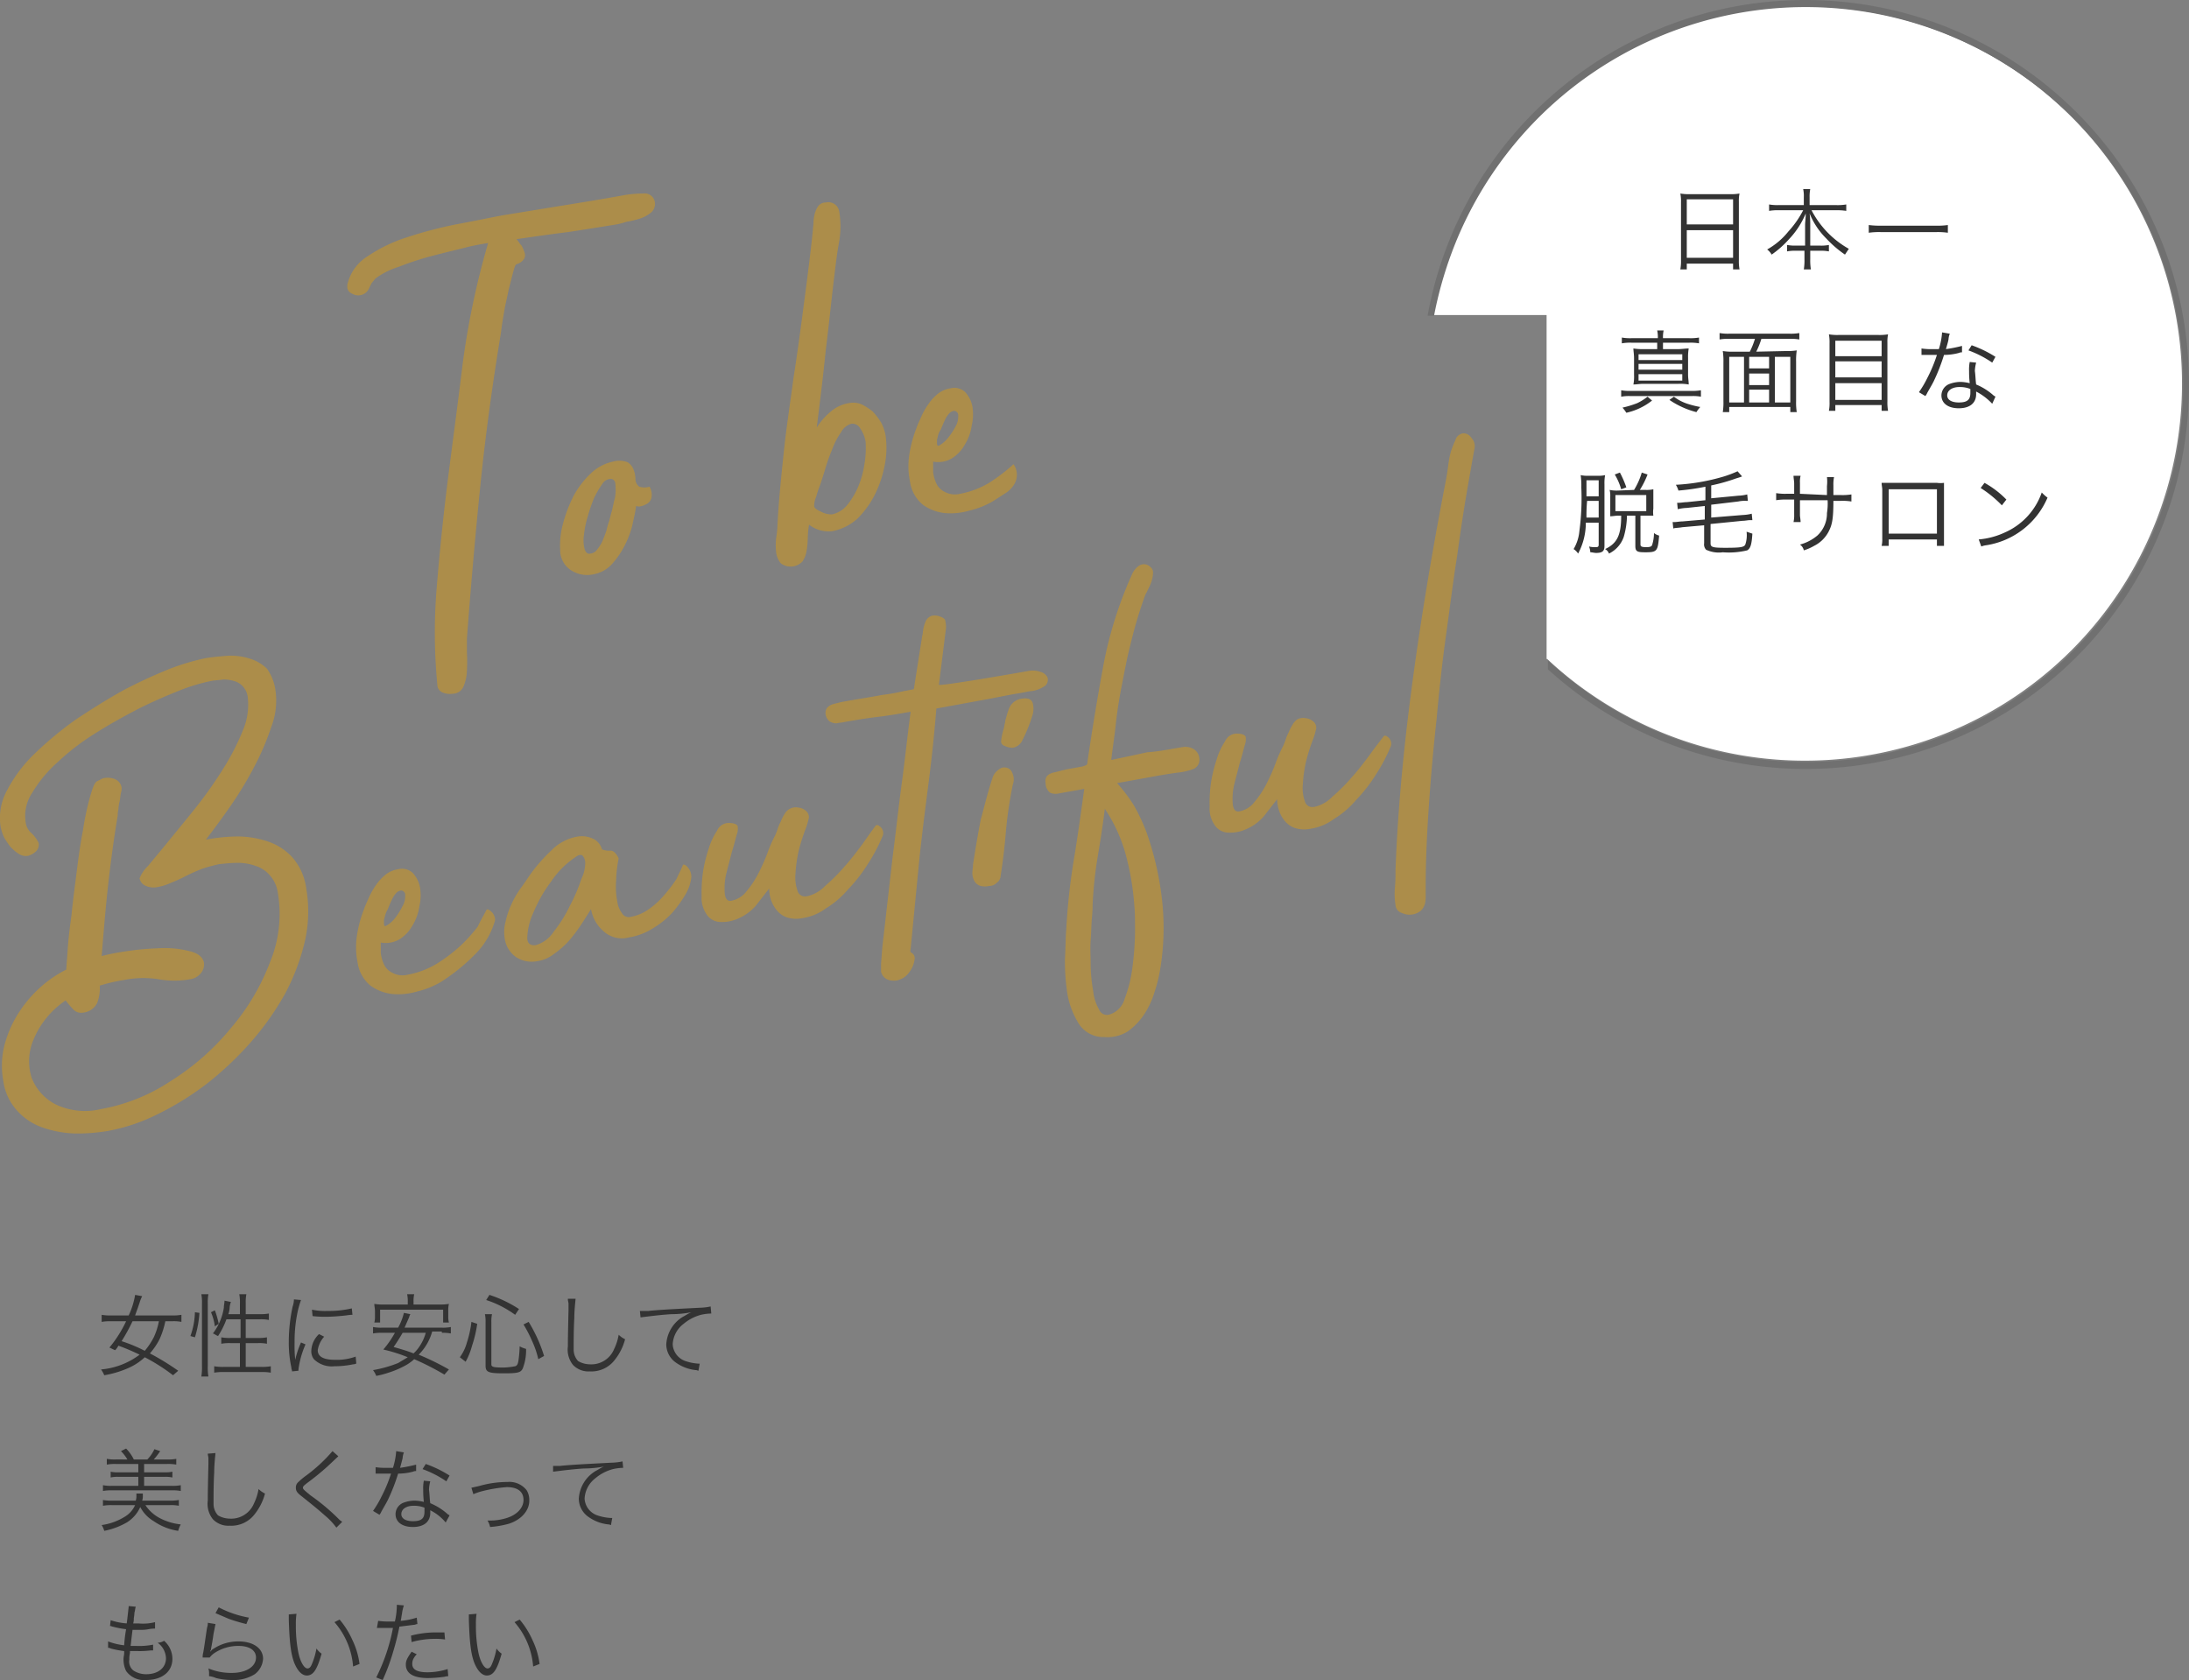 <svg xmlns="http://www.w3.org/2000/svg" width="340.411" height="261.315" viewBox="0 0 340.411 261.315">
  <rect x="0" y="0" width="340.411" height="261.315" fill="#808080" stroke="none"/>
  <g id="グループ_2" data-name="グループ 2" transform="translate(-90 -60.5)">
    <g id="グループ_1" data-name="グループ 1">
      <path id="パス_1" data-name="パス 1" d="M240.611,108a56.569,56.569,0,0,0,6.7,5.4,58.655,58.655,0,1,0,.6-96.9,59.6,59.6,0,0,0-21.3,25.8,61.015,61.015,0,0,0-3.7,12.2h17.6V108Z" transform="translate(90 55)" fill="#fff"/>
      <path id="パス_2" data-name="パス 2" d="M340.411,65.2a59.672,59.672,0,0,0-118.4-10.6h1a61.015,61.015,0,0,1,3.7-12.2,58.765,58.765,0,0,1,54.1-35.8,58.711,58.711,0,1,1-40.1,101.6v1.4a59.606,59.606,0,0,0,99.7-44.4" transform="translate(90 55)" fill="#707070"/>
      <path id="パス_3" data-name="パス 3" d="M261.411,45.9a7.568,7.568,0,0,1-.1,1.5h1v-.9h7.2v.9h1a7.57,7.57,0,0,1-.1-1.5v-9a5.7,5.7,0,0,1,.1-1.3,7.084,7.084,0,0,1-1.4.1h-6.3a7.569,7.569,0,0,1-1.5-.1,6.6,6.6,0,0,1,.1,1.4Zm.9-9.4h7.2v3.9h-7.2Zm0,4.8h7.2v4.3h-7.2Zm18.1-3.1a15.03,15.03,0,0,1-2.3,3.3,11.179,11.179,0,0,1-3.3,2.8,2.7,2.7,0,0,1,.7.8,15.459,15.459,0,0,0,2.7-2.4,13.129,13.129,0,0,0,2.6-4c0,.8-.1,1.3-.1,1.8v3.2h-1.4a6.6,6.6,0,0,1-1.4-.1v1a6.6,6.6,0,0,1,1.4-.1h1.3v1.3a8.6,8.6,0,0,1-.1,1.6h1.1a8.6,8.6,0,0,1-.1-1.6V44.5h1.5a6.6,6.6,0,0,1,1.4.1v-1a6.15,6.15,0,0,1-1.4.1h-1.5V40.5a12.829,12.829,0,0,0-.1-1.8,11.6,11.6,0,0,0,2.6,3.9,17.378,17.378,0,0,0,2.9,2.5l.6-.9a14.57,14.57,0,0,1-5.8-6h3.8a9.151,9.151,0,0,1,1.6.1v-1a8.083,8.083,0,0,1-1.6.1h-4.1V36.2a6.152,6.152,0,0,1,.1-1.3h-1.1a5.284,5.284,0,0,1,.1,1.3v1.2h-3.9a7.569,7.569,0,0,1-1.5-.1v1a7.569,7.569,0,0,1,1.5-.1Zm22.5,2.3a10.869,10.869,0,0,1-1.8.1h-8.6a12.751,12.751,0,0,1-1.9-.1v1.2a11.483,11.483,0,0,1,1.9-.1h8.6a10.869,10.869,0,0,1,1.8.1Zm-49.2,17.6a7.569,7.569,0,0,1-1.5-.1v.9a7.569,7.569,0,0,1,1.5-.1h4v1h-2.1a8.6,8.6,0,0,1-1.6-.1c0,.4.1.9.1,1.5v2.6a6.622,6.622,0,0,1-.1,1.5c.5,0,.9-.1,1.6-.1h5.4a7.588,7.588,0,0,1,1.6.1c0-.5-.1-1-.1-1.5V61.2a7.568,7.568,0,0,1,.1-1.5c-.5,0-1.1.1-1.6.1h-2.4v-1h4.1a7.569,7.569,0,0,1,1.5.1V58a7.569,7.569,0,0,1-1.5.1h-4.1a4.868,4.868,0,0,1,.1-1.2h-1a4.868,4.868,0,0,1,.1,1.2Zm1.1,2.5h6.8v.9h-6.8Zm0,1.5h6.8V63h-6.8Zm0,1.6h6.8v1h-6.8Zm9.7,2.5a7.568,7.568,0,0,1-1.5.1h-9.5a6.6,6.6,0,0,1-1.4-.1v1a6.6,6.6,0,0,1,1.4-.1h9.6a6.6,6.6,0,0,1,1.4.1Zm-8.3,1a8.636,8.636,0,0,1-1.6,1,15.457,15.457,0,0,1-2.3.7,5.547,5.547,0,0,1,.6.8,9.872,9.872,0,0,0,4-1.9Zm3.4.5a13.267,13.267,0,0,0,4.2,1.9,5.545,5.545,0,0,1,.6-.8,14.62,14.62,0,0,1-2-.5,6.985,6.985,0,0,1-2.1-1.1Zm13.5-7.5a11.918,11.918,0,0,0,.8-2h4.4a7.569,7.569,0,0,1,1.5.1v-1a7.569,7.569,0,0,1-1.5.1h-9.4a7.569,7.569,0,0,1-1.5-.1v1a7.569,7.569,0,0,1,1.5-.1h4a11.918,11.918,0,0,1-.8,2h-2.6a8.6,8.6,0,0,1-1.6-.1,10.871,10.871,0,0,1,.1,1.8v6a9.7,9.7,0,0,1-.1,1.7h1v-.8h9.5v.8h1a9.7,9.7,0,0,1-.1-1.7V61.8a10.868,10.868,0,0,1,.1-1.8,9.7,9.7,0,0,1-1.7.1Zm-1.1,3.4h3.1v1.8h-3.1Zm3.1-.8h-3.1V61h3.1Zm-3.1,3.3h3.1v2h-3.1Zm-.8,2h-2.3V61h2.3Zm4.8-7.1h2.4v7.1h-2.4Zm9.9-3.4a7.569,7.569,0,0,1-1.5-.1,6.6,6.6,0,0,1,.1,1.4V68a6.151,6.151,0,0,1-.1,1.4h1v-.9h7.2v.9h1a7.568,7.568,0,0,1-.1-1.5V58.8a5.7,5.7,0,0,1,.1-1.3,7.569,7.569,0,0,1-1.5.1Zm-.5.9h7.2v2.4h-7.2Zm0,3.2h7.2v2.5h-7.2Zm0,3.4h7.2v2.6h-7.2Zm16.6-7.9a10.889,10.889,0,0,1-.5,2.6h-1a9.7,9.7,0,0,1-1.7-.1v1h2.4a22.768,22.768,0,0,1-1.5,3.6,15.915,15.915,0,0,1-1.3,2.2l1,.6a2.187,2.187,0,0,0,.3-.5c.5-.9.7-1.2,1-1.8a29.037,29.037,0,0,0,1.6-4.1,9.079,9.079,0,0,0,2.3-.3,1.087,1.087,0,0,1,.5-.1v-1a22.112,22.112,0,0,1-2.5.5c.2-.7.3-1,.4-1.5a2.92,2.92,0,0,1,.2-.9Zm8.3,3.8a18.058,18.058,0,0,0-3.7-1.8l-.5.8a16.164,16.164,0,0,1,3.7,1.9Zm0,6.2c-.1-.1-.2-.1-.3-.2a9.482,9.482,0,0,0-2.7-1.7c-.1-.7-.1-1.4-.2-2.1a5.852,5.852,0,0,1,.2-1.3l-1-.1a6.149,6.149,0,0,0-.1,1.4,15.764,15.764,0,0,0,.1,1.9,6.753,6.753,0,0,0-1.4-.2,5.079,5.079,0,0,0-1.7.3,1.922,1.922,0,0,0-1.3,1.8c0,1.2,1,2,2.7,2s2.7-.8,2.7-2.2v-.4a9.2,9.2,0,0,1,2.5,1.9Zm-3.9-1.2v.6c0,1.1-.5,1.5-1.8,1.5-1.1,0-1.8-.4-1.8-1.1,0-.8.8-1.3,1.9-1.3a4.31,4.31,0,0,1,1.7.3m-57.8,20.8v3.4c0,.3-.1.4-.4.4a3.75,3.75,0,0,1-1.1-.1,2.92,2.92,0,0,1,.2.9c.3,0,.6.1.9.1,1,0,1.3-.3,1.3-1.1V80.8a6.6,6.6,0,0,1,.1-1.4,4.869,4.869,0,0,1-1.2.1h-1.4a4.869,4.869,0,0,1-1.2-.1,12.1,12.1,0,0,1,.1,1.9,38.72,38.72,0,0,1-.3,6.8,6.6,6.6,0,0,1-.9,2.8,2.336,2.336,0,0,1,.7.7,10.05,10.05,0,0,0,1.2-4.8Zm0-4.1h-1.9V80.2h1.9Zm0,.7V86h-1.9a24.4,24.4,0,0,1,.1-2.6Zm3-1.6a5.7,5.7,0,0,1-1.3-.1,3.4,3.4,0,0,1,.1,1v3.1c.4,0,.8-.1,1.3-.1h.4c0,3-.6,4.3-2.5,5.2a1.344,1.344,0,0,1,.6.7,4.53,4.53,0,0,0,2.3-2.6,12.573,12.573,0,0,0,.5-3.3h1.3v4.7c0,.9.3,1,1.6,1,1.8,0,1.9-.2,2.1-2.6a2.01,2.01,0,0,1-.8-.4,6.28,6.28,0,0,1-.3,1.9c-.1.2-.3.3-.9.3-.7,0-.9-.1-.9-.4V85.7h2a4.033,4.033,0,0,1,0-1.1v-3a4.869,4.869,0,0,1-1.2.1h-.9a13.442,13.442,0,0,0,1.2-2.4l-.9-.3a11.065,11.065,0,0,1-1.2,2.7Zm-.4.7h4.8V85h-4.8Zm1.7-1.2a15.955,15.955,0,0,0-1-2.3l-.8.3a9.431,9.431,0,0,1,1,2.3Zm12.3,2-2.9.3c-.4,0-.9.1-1.2.1h-.3l.1,1a6.753,6.753,0,0,1,1.4-.2l2.8-.3v2.1l-3.5.3c-.4,0-.9.1-1.2.1h-.3l.1,1c.2-.1.9-.1,1.4-.2l3.4-.3V90a1.209,1.209,0,0,0,.3,1,4.624,4.624,0,0,0,2.6.4,12.22,12.22,0,0,0,3.8-.3c.5-.3.7-.9.8-2.6l-.9-.3a4.567,4.567,0,0,1-.2,2c-.2.4-.7.5-3.1.5-2,0-2.3-.1-2.3-.7V87l5-.5c.4,0,.8-.1,1.1-.1h.4l-.1-1a6.753,6.753,0,0,1-1.4.2l-4.9.4V84l4.2-.5a4.869,4.869,0,0,1,1.2-.1h.3l-.1-1a6.753,6.753,0,0,1-1.4.2l-4.2.4V81a28.467,28.467,0,0,0,3.9-1.1,9.44,9.44,0,0,0,.9-.3l-.7-.8a18.029,18.029,0,0,1-2.1.8,31.865,31.865,0,0,1-7.5,1.3,3.551,3.551,0,0,1,.4.9,35.132,35.132,0,0,0,4.2-.6Zm14.7-1V80.6a3.75,3.75,0,0,1,.1-1.1h-1.1c0,.4.1.8.1,1.2v1.6h-1.2a8.6,8.6,0,0,1-1.6-.1v1.1a8.6,8.6,0,0,1,1.6-.1h1.2v2.3a4.87,4.87,0,0,1-.1,1.2h1.1c0-.4-.1-.8-.1-1.1V83.3h4.3a9.272,9.272,0,0,1-.1,2,4.691,4.691,0,0,1-1.5,3.5,6.979,6.979,0,0,1-2.7,1.4,1.456,1.456,0,0,1,.6.9,7.741,7.741,0,0,0,1.6-.7,5.12,5.12,0,0,0,2.3-2.3c.5-1,.7-1.9.7-4.7h1.2a8.6,8.6,0,0,1,1.6.1V82.4a8.6,8.6,0,0,1-1.6.1h-1.2V81a5.7,5.7,0,0,1,.1-1.3h-1.1a6.552,6.552,0,0,1,0,1.4v1.4Zm21.3,7.1v1h1.1V80.6a4.052,4.052,0,0,1-1.1,0h-8.6c0,.4.1.7.1,1.1v7.6a4.1,4.1,0,0,1-.1,1.1h1.1v-1Zm0-.9h-7.5V81.6h7.5Zm6.8-7.1a17.635,17.635,0,0,1,3.3,2.7l.7-.9a14.6,14.6,0,0,0-3.4-2.6Zm.1,9.1a3.092,3.092,0,0,1,.8-.2,12.437,12.437,0,0,0,9.5-7.4,6.47,6.47,0,0,1-.9-.8,10.566,10.566,0,0,1-5.7,6.2,11.9,11.9,0,0,1-4.1,1.1Z" transform="translate(90 55)" fill="#333"/>
      <path id="パス_4" data-name="パス 4" d="M27.711,218.7a39.919,39.919,0,0,0-4.4-2.7,10.707,10.707,0,0,0,1.5-2.2,13.087,13.087,0,0,0,.9-2.8h1.1a6.149,6.149,0,0,1,1.4.1V210a7.568,7.568,0,0,1-1.5.1h-5.7c.2-.6.3-.8.7-2a5.453,5.453,0,0,1,.4-1l-1.1-.2a11.909,11.909,0,0,1-1,3.2h-2.7a7.568,7.568,0,0,1-1.5-.1v1.1a7.568,7.568,0,0,1,1.5-.1h2.3a19.051,19.051,0,0,1-2.6,4.1c.3.1.6.3.9.4a3.039,3.039,0,0,0,.5-.7,32.688,32.688,0,0,1,3.3,1.4,11.637,11.637,0,0,1-6,2.3,4.054,4.054,0,0,1,.5.9,15.773,15.773,0,0,0,3.7-1.1,8.99,8.99,0,0,0,2.6-1.7,29.607,29.607,0,0,1,4.4,2.8Zm-3-7.7a10.434,10.434,0,0,1-.8,2.5,10.962,10.962,0,0,1-1.4,2.1,22.768,22.768,0,0,0-3.6-1.5,30.713,30.713,0,0,0,1.7-3.1Zm12.7-.3v2.9h-1.6a6.6,6.6,0,0,1-1.4-.1v1a7.084,7.084,0,0,1,1.4-.1h1.5v3.7h-2.5a7.568,7.568,0,0,1-1.5-.1v1a7.568,7.568,0,0,1,1.5-.1h5.8a7.568,7.568,0,0,1,1.5.1v-1a7.568,7.568,0,0,1-1.5.1h-2.4v-3.7h1.9a6.149,6.149,0,0,1,1.4.1v-1a6.6,6.6,0,0,1-1.4.1h-1.9v-2.9h2.2a6.149,6.149,0,0,1,1.4.1v-1a7.085,7.085,0,0,1-1.4.1h-2.2v-1.7a6.6,6.6,0,0,1,.1-1.4h-1.1a6.6,6.6,0,0,1,.1,1.4v1.7h-1.8a3.553,3.553,0,0,0,.2-1,2.92,2.92,0,0,1,.2-.9l-1-.2c0,.4-.1.7-.1,1.1a8.849,8.849,0,0,1-1.7,4c.3.1.5.3.8.4a12.638,12.638,0,0,0,1.3-2.6Zm-7.1,2.8a15.95,15.95,0,0,0,.7-3.8l-.7-.1a11.56,11.56,0,0,1-.7,3.7Zm2.1,6.1a8.083,8.083,0,0,1-.1-1.6v-9.8a6.6,6.6,0,0,1,.1-1.4h-1.1a6.6,6.6,0,0,1,.1,1.4V218a8.6,8.6,0,0,1-.1,1.6Zm1.6-8.2a12.877,12.877,0,0,0-.6-2.1l-.6.3a7.945,7.945,0,0,1,.6,2.2Zm11.7-3.8a3.6,3.6,0,0,1-.2,1.1,25.733,25.733,0,0,0-.6,5.5,18.1,18.1,0,0,0,.4,4c0,.3.1.3.1.6l1-.1v-.2a14.283,14.283,0,0,1,1.1-3.9l-.7-.3a14.262,14.262,0,0,0-.9,2.7,20.974,20.974,0,0,1-.1-2.7,21.834,21.834,0,0,1,.4-4.4,14.132,14.132,0,0,1,.6-2.2Zm2.9,2.6a16.2,16.2,0,0,0,2.2.1c1,0,2-.1,3-.2a5.808,5.808,0,0,1,1-.1l-.1-1a15.814,15.814,0,0,1-3.8.4,9.737,9.737,0,0,1-2.4-.2Zm1,2.8a3.733,3.733,0,0,0-1.2,2.6,2.01,2.01,0,0,0,.4,1.3,3.963,3.963,0,0,0,3.2,1.1,14.279,14.279,0,0,0,2.9-.3c.3,0,.3-.1.5-.1l-.1-1.1a8.592,8.592,0,0,1-3.2.5q-2.7,0-2.7-1.5a4.117,4.117,0,0,1,1-2.1Zm19.1-.2a6.6,6.6,0,0,1,1.4.1v-1a6.6,6.6,0,0,1-1.4.1h-5.8l.7-1.6a2.567,2.567,0,0,1,.2-.5l-1-.2a9.172,9.172,0,0,1-.9,2.3h-2.5a6.6,6.6,0,0,1-1.4-.1v1a6.6,6.6,0,0,1,1.4-.1h2a15.1,15.1,0,0,1-1.8,2.6,24.011,24.011,0,0,1,3.8,1.2l-1.5.9a19.007,19.007,0,0,1-3.9,1.1,4.053,4.053,0,0,1,.5.9,13.323,13.323,0,0,0,1.9-.5,14.452,14.452,0,0,0,2.6-1.1,7.1,7.1,0,0,0,1.4-1,41.56,41.56,0,0,1,4.7,2.4l.7-.8a40.86,40.86,0,0,0-4.7-2.3,8.178,8.178,0,0,0,2.1-3.6h1.5Zm-2.5,0a7.218,7.218,0,0,1-.9,2,5.8,5.8,0,0,1-1,1.2c-1-.4-2.1-.7-3.1-1,.5-.7,1-1.5,1.4-2.2Zm-2.8-4.4h-3.7a7.569,7.569,0,0,1-1.5-.1c0,.4.1.7.1,1.1v.8a3.4,3.4,0,0,1-.1,1h.9v-2h9.8v2h.9a3.4,3.4,0,0,1-.1-1v-.8a4.1,4.1,0,0,1,.1-1.1,7.569,7.569,0,0,1-1.5.1h-4V208a4.868,4.868,0,0,1,.1-1.2h-1.1a4.869,4.869,0,0,1,.1,1.2Zm9,8.9a10.887,10.887,0,0,0,1-2.5,18.729,18.729,0,0,0,.8-3.4l-.9-.3a16.539,16.539,0,0,1-.7,3.2,6.963,6.963,0,0,1-1.1,2.3Zm8.3-8.2a19.466,19.466,0,0,0-4.6-2.2l-.5.8a15.976,15.976,0,0,1,4.5,2.3Zm3.9,7.3a23.2,23.2,0,0,0-2.4-5.3l-.8.4a19.649,19.649,0,0,1,1.3,2.5,14.19,14.19,0,0,1,1,2.9Zm-8.2-5.2a5.7,5.7,0,0,1,.1-1.3h-1.1a5.7,5.7,0,0,1,.1,1.3v6.7c0,1,.4,1.2,2.8,1.2,2.2,0,2.7-.1,3-.8a7.887,7.887,0,0,0,.5-3,4.179,4.179,0,0,1-1-.4,17.853,17.853,0,0,1-.2,2.3c-.1.5-.2.7-.5.8a11.018,11.018,0,0,1-1.8.2c-1.6,0-1.9-.1-1.9-.5Zm11.9-3.6c0,.2.1.5.1.7v.9c-.1,4.4-.1,4.8-.1,5.7a3.814,3.814,0,0,0,.8,2.9,3.312,3.312,0,0,0,2.6,1,4.564,4.564,0,0,0,3.9-1.8,8.762,8.762,0,0,0,1.6-3.2,3.592,3.592,0,0,1-1-.7,8.083,8.083,0,0,1-.7,2.2,3.834,3.834,0,0,1-3.8,2.4,3.743,3.743,0,0,1-1.8-.5,2.609,2.609,0,0,1-.7-1.7v-.8c0-.6,0-2.5.1-4.2,0-1,.1-2,.2-3h-1.2Zm11.3,2.8c1.6-.2,3.2-.4,4.8-.5a16.279,16.279,0,0,0,3.1-.3c-.5.2-.9.5-1.3.7a5.371,5.371,0,0,0-2.6,4.3,3.482,3.482,0,0,0,1.6,2.9,6.423,6.423,0,0,0,3,1.1c.2,0,.3.1.4.1l.2-1.1h-.1a7.789,7.789,0,0,1-2.1-.4,2.924,2.924,0,0,1-2-2.6,4.266,4.266,0,0,1,1.7-3.2,6.979,6.979,0,0,1,2.7-1.4,7.772,7.772,0,0,1,1.6-.2l-.1-1.1a8.806,8.806,0,0,1-1.7.2c-1.8.1-6.3.3-8,.5h-1.3Zm-73.2,29.2a6.15,6.15,0,0,1,1.4.1v-.9a6.6,6.6,0,0,1-1.4.1h-4.3a2.2,2.2,0,0,0,.1-.8v-.3h-1v.3a2.2,2.2,0,0,1-.1.8h-3.7a6.6,6.6,0,0,1-1.4-.1v.9a7.085,7.085,0,0,1,1.4-.1h3.6a3.973,3.973,0,0,1-1.6,1.8,9.174,9.174,0,0,1-3.6,1.3,3.552,3.552,0,0,1,.4.9,11.416,11.416,0,0,0,3.5-1.3,5.419,5.419,0,0,0,2.1-2.4,5.558,5.558,0,0,0,2.1,2.2,8.928,8.928,0,0,0,3.8,1.5,4.179,4.179,0,0,1,.4-1,9.071,9.071,0,0,1-3.3-1,6.09,6.09,0,0,1-2.2-2Zm-8.4-7.1a6.6,6.6,0,0,1-1.4-.1v.9a6.6,6.6,0,0,1,1.4-.1h3.5v1.3h-3.1a4.868,4.868,0,0,1-1.2-.1v.9a4.868,4.868,0,0,1,1.2-.1h3.1v1.4h-4.1a6.6,6.6,0,0,1-1.4-.1v.9a6.6,6.6,0,0,1,1.4-.1h9.3a6.6,6.6,0,0,1,1.4.1v-.9a6.6,6.6,0,0,1-1.4.1h-4.3v-1.4h3.2a4.868,4.868,0,0,1,1.2.1v-.9a4.868,4.868,0,0,1-1.2.1h-3.2v-1.3h3.6a6.6,6.6,0,0,1,1.4.1v-.9a6.6,6.6,0,0,1-1.4.1h-2.1a11.317,11.317,0,0,0,1-1.3l-.9-.3a5.715,5.715,0,0,1-1.1,1.6h-2.1a6.57,6.57,0,0,0-1.2-1.7l-.8.4a6.42,6.42,0,0,1,1,1.3Zm14.3-.9c0,.2.1.5.1.7v.9c-.1,4.4-.1,4.8-.1,5.7a3.814,3.814,0,0,0,.8,2.9,3.312,3.312,0,0,0,2.6,1,4.564,4.564,0,0,0,3.9-1.8,8.762,8.762,0,0,0,1.6-3.2,3.592,3.592,0,0,1-1-.7,8.083,8.083,0,0,1-.7,2.2,3.834,3.834,0,0,1-3.8,2.4,3.743,3.743,0,0,1-1.8-.5,2.609,2.609,0,0,1-.7-1.7v-.8c0-.6,0-2.5.1-4.2,0-1,.1-2,.2-3Zm19.4-.4a24.649,24.649,0,0,1-4.1,3.8,10.593,10.593,0,0,0-1.2,1,1.086,1.086,0,0,0-.4.9c0,.5.2.8,1,1.4,2,1.6,2.6,2.1,3.5,2.9a10.708,10.708,0,0,1,1.8,1.9l.9-.9c-.1-.1-.3-.2-.4-.3a32.344,32.344,0,0,0-4.5-3.8c-1.1-.9-1.2-1-1.2-1.2s.1-.3.6-.7a40.311,40.311,0,0,0,3.2-2.6c1.5-1.4,1.6-1.5,1.7-1.6Zm9.9,0a10.891,10.891,0,0,1-.5,2.6h-1a9.7,9.7,0,0,1-1.7-.1v1h2.4a22.77,22.77,0,0,1-1.5,3.6,15.916,15.916,0,0,1-1.3,2.2l1,.6a2.186,2.186,0,0,0,.3-.5c.5-.9.7-1.2,1-1.8a29.038,29.038,0,0,0,1.6-4.1,9.079,9.079,0,0,0,2.3-.3,1.087,1.087,0,0,1,.5-.1v-1a22.115,22.115,0,0,1-2.5.5c.2-.7.3-1.1.4-1.5a2.92,2.92,0,0,1,.2-.9Zm8.3,3.8a18.059,18.059,0,0,0-3.7-1.8l-.5.8a16.164,16.164,0,0,1,3.7,1.9Zm0,6.2c-.1-.1-.2-.1-.3-.2a9.482,9.482,0,0,0-2.7-1.7c-.1-.7-.1-1.4-.2-2.1a5.852,5.852,0,0,1,.2-1.3l-1-.1a6.149,6.149,0,0,0-.1,1.4,16.671,16.671,0,0,0,.1,1.9,6.752,6.752,0,0,0-1.4-.2,5.079,5.079,0,0,0-1.7.3,1.922,1.922,0,0,0-1.3,1.8c0,1.2,1,2,2.7,2s2.7-.8,2.7-2.2v-.4a7.489,7.489,0,0,1,2.4,1.9Zm-3.9-1.2v.6c0,1.1-.5,1.5-1.8,1.5-1.1,0-1.8-.4-1.8-1.1,0-.8.8-1.3,1.9-1.3a4.31,4.31,0,0,1,1.7.3m7.6-2.1a8.8,8.8,0,0,1,1.5-.5,21.98,21.98,0,0,1,3.7-.6c1.7,0,2.6.7,2.6,2,0,1.2-1,2.3-2.6,2.8a8.628,8.628,0,0,1-2.8.4h-.2a3,3,0,0,1,.4,1,14.682,14.682,0,0,0,2.9-.5c1.9-.6,3.2-2,3.2-3.6a2.934,2.934,0,0,0-.4-1.6,3.4,3.4,0,0,0-3-1.3,15.933,15.933,0,0,0-4.3.6c-.4.1-.9.2-1.3.3Zm12.4-3.5c1.6-.2,3.2-.4,4.8-.5a16.279,16.279,0,0,0,3.1-.3c-.5.2-.9.5-1.3.7a5.371,5.371,0,0,0-2.6,4.3,3.482,3.482,0,0,0,1.6,2.9,6.423,6.423,0,0,0,3,1.1c.2,0,.3.1.4.1l.2-1.1h-.2a7.789,7.789,0,0,1-2.1-.4,2.924,2.924,0,0,1-2-2.6,4.266,4.266,0,0,1,1.7-3.2,6.979,6.979,0,0,1,2.7-1.4,7.772,7.772,0,0,1,1.6-.2l-.1-1a8.807,8.807,0,0,1-1.7.2c-1.8.1-6.3.3-8,.5h-1.1Zm-69.2,27.4a.6.6,0,0,1,.4.1,15.519,15.519,0,0,0,2.1.4v.3c0,.3-.1.6-.1.9a4.058,4.058,0,0,0,.4,1.9,3.418,3.418,0,0,0,3.1,1.4c2.5,0,4.1-1.3,4.1-3.3a3.721,3.721,0,0,0-1.3-2.8,1.93,1.93,0,0,1-1,.3,3.09,3.09,0,0,1,1.3,2.4c0,1.5-1.2,2.5-3.1,2.5a3.606,3.606,0,0,1-2-.6,1.832,1.832,0,0,1-.6-1.7,3.751,3.751,0,0,1,.1-1v-.3h1.2a13.405,13.405,0,0,0,2-.1h.4v-.9a10.978,10.978,0,0,1-2.6.2h-.9c.1-.8.1-.9.3-2.5h1.2a6.151,6.151,0,0,0,1.3-.1,5.13,5.13,0,0,1,1-.1v-1a7.442,7.442,0,0,1-2.6.2h-.8a2.485,2.485,0,0,0,.1-.8,8.144,8.144,0,0,0,.1-.9c.1-.3.1-.6.2-.9l-1.1-.1v.1c-.1.9-.2,1.8-.3,2.6a10.082,10.082,0,0,1-2.5-.5l-.1.9c.2,0,.3.1.4.1a15.524,15.524,0,0,0,2.1.4,21.3,21.3,0,0,0-.3,2.5,10.154,10.154,0,0,1-2.5-.6Zm16.7-5.4,2.1.9a27.584,27.584,0,0,0,2.7.8l.4-1a16.347,16.347,0,0,1-4.7-1.6Zm-1.2,1.5a1.7,1.7,0,0,1-.1.7c-.2,1.2-.4,2.8-.6,3.9a2.814,2.814,0,0,0-.1.8h1.1a3.394,3.394,0,0,1,.6-.6,6.667,6.667,0,0,1,3.9-1.2c1.7,0,2.7.7,2.7,1.8,0,1.4-1.5,2.4-3.8,2.4a9.223,9.223,0,0,1-3.6-.7,2.768,2.768,0,0,1,.1.9v.3a3.913,3.913,0,0,1,1.1.3,10.074,10.074,0,0,0,2.5.3,6.118,6.118,0,0,0,3.5-.9,3.232,3.232,0,0,0,1.3-2.4c0-1.6-1.5-2.7-3.8-2.7a6.979,6.979,0,0,0-4,1.2c-.2.1-.3.3-.4.4a.367.367,0,0,1,.1-.3c0-.3.1-.4.4-2.5l.3-1.5Zm12.6-1.3v.8c.1,3.4.3,5.2.8,6.6.5,1.3,1.2,2.1,2,2.1,1,0,1.6-.9,2.3-3.4a3.043,3.043,0,0,1-.8-.8,10.883,10.883,0,0,1-.7,2.4c-.2.5-.4.7-.7.7-.5,0-1.1-1-1.4-2.4a21.192,21.192,0,0,1-.4-4.4,9.7,9.7,0,0,1,.1-1.7Zm7.1,1.2a11.863,11.863,0,0,1,2.9,6.9l1-.4a12.135,12.135,0,0,0-1.1-3.7,13.238,13.238,0,0,0-2-3.2Zm6.6.9h2.5a29.142,29.142,0,0,1-2.6,7.7l1,.4a31.6,31.6,0,0,0,1.6-4.3,38.891,38.891,0,0,0,1-4l2.4-.3c.3-.1.3-.1.4-.1l-.1-1a11.084,11.084,0,0,1-2.5.5c.1-.4.1-.6.2-1.1a6.107,6.107,0,0,1,.3-1.3l-1.1-.1a11.529,11.529,0,0,1-.3,2.6h-.8a10.868,10.868,0,0,1-1.8-.1Zm10.5.7h-1.5a15.013,15.013,0,0,0-3.7.5l.1,1a13.449,13.449,0,0,1,3.5-.5,9.7,9.7,0,0,1,1.7.1Zm-5.1,3c-.7,1-.9,1.4-.9,2,0,1.4,1.2,2.1,3.5,2.1a21.051,21.051,0,0,0,2.5-.2,2.8,2.8,0,0,1,.6-.1l-.1-1.1a10.588,10.588,0,0,1-3.1.5c-1.6,0-2.4-.4-2.4-1.3a1.689,1.689,0,0,1,.3-1,2.182,2.182,0,0,1,.4-.5Zm8.9-5.8v.8c.1,3.4.3,5.2.8,6.6.5,1.3,1.2,2.1,2,2.1,1,0,1.6-.9,2.3-3.4a3.044,3.044,0,0,1-.8-.8,10.883,10.883,0,0,1-.7,2.4c-.2.5-.4.7-.7.7-.5,0-1.1-1-1.4-2.4a21.192,21.192,0,0,1-.4-4.4,9.7,9.7,0,0,1,.1-1.7Zm7.1,1.2a11.863,11.863,0,0,1,2.9,6.9l1-.4a12.134,12.134,0,0,0-1.1-3.7,13.238,13.238,0,0,0-2-3.2Z" transform="translate(90 55)" fill="#333"/>
      <path id="パス_5" data-name="パス 5" d="M95.911,40.4c-2.5.4-5,.8-7.6,1.2-2.5.3-5.2.7-8,1.1.3.3.5.7.8,1a6.117,6.117,0,0,1,.5,1.2,1.128,1.128,0,0,1-.3,1.1,2.075,2.075,0,0,1-1,.6c-.2.1-.3.5-.5,1.2s-.4,1.6-.7,2.7c-.2,1.1-.5,2.2-.7,3.4s-.4,2.3-.5,3.3c-1.3,7.9-2.4,15.8-3.2,23.7s-1.5,15.9-2.1,23.9V107a26.153,26.153,0,0,1,0,2.8,6.874,6.874,0,0,1-.5,2.4,1.839,1.839,0,0,1-1.7,1.2,2.966,2.966,0,0,1-1.6-.2,1.3,1.3,0,0,1-.8-1.2,84.558,84.558,0,0,1-.1-15.1c.4-4.9.9-9.9,1.5-14.9.8-6.5,1.7-13,2.5-19.6a124.667,124.667,0,0,1,4-19.1c-1.2.2-2.4.4-3.5.7-1.6.4-3.3.8-5.2,1.3a45.148,45.148,0,0,0-5.2,1.7,12.159,12.159,0,0,0-3.6,1.8c-.2.2-.4.5-.6.7l-.4.8a1.794,1.794,0,0,1-.5.7,1.825,1.825,0,0,1-2.1.2,1.22,1.22,0,0,1-.8-.9v-.5a6.968,6.968,0,0,1,3.1-4.4,23.7,23.7,0,0,1,6.2-3,65.294,65.294,0,0,1,7.6-2c2.7-.5,5.1-1,7.2-1.4,3.1-.5,6.1-1,9.2-1.5s6.2-1,9.5-1.6a17.329,17.329,0,0,1,3.2-.3,1.608,1.608,0,0,1,1.8,1.2,1.774,1.774,0,0,1-.5,1.7,5.244,5.244,0,0,1-1.8,1,15.985,15.985,0,0,1-2.1.5,11.654,11.654,0,0,1-1.5.4m5.1,40.8a2.492,2.492,0,0,1,.3,1.7,1.456,1.456,0,0,1-.6.9,3.552,3.552,0,0,1-.9.4,1.387,1.387,0,0,1-.9,0c-.1,1-.4,2.1-.6,3.1a15.067,15.067,0,0,1-1.3,3.3,13.109,13.109,0,0,1-2,2.8,5.1,5.1,0,0,1-2.6,1.4,4.615,4.615,0,0,1-3.6-.6,3.728,3.728,0,0,1-1.7-3.2,12.629,12.629,0,0,1,.4-3.9,22.261,22.261,0,0,1,1.6-4.3,13.594,13.594,0,0,1,2.7-3.6,7.112,7.112,0,0,1,3.5-1.9,3.6,3.6,0,0,1,2.3.1,2.326,2.326,0,0,1,.9,1.1,4.013,4.013,0,0,1,.3,1.5,1.563,1.563,0,0,0,.6,1.2,2.9,2.9,0,0,0,1.6,0m-6.3,5.4c.1-.3.2-.8.4-1.5s.3-1.4.5-2.1a6.729,6.729,0,0,0,.1-2c0-.6-.2-.9-.6-1a1.513,1.513,0,0,0-1.4.7,15.916,15.916,0,0,0-1.3,2.2,24.689,24.689,0,0,0-1,2.9,14.962,14.962,0,0,0-.6,2.9,5.451,5.451,0,0,0,.1,2.2c.2.6.5.8.9.7a1.442,1.442,0,0,0,1.1-.7,5.67,5.67,0,0,0,.8-1.3c.2-.5.4-1,.6-1.6a12.748,12.748,0,0,1,.4-1.4m37.3-18.4a3.376,3.376,0,0,1,2,.2,9.908,9.908,0,0,1,1.7,1.1,10.917,10.917,0,0,1,1.3,1.7,6.789,6.789,0,0,1,.7,2,13.6,13.6,0,0,1-.1,4.5,17.723,17.723,0,0,1-1.5,4.6,14.585,14.585,0,0,1-2.7,3.8,8.1,8.1,0,0,1-3.9,2,4.887,4.887,0,0,1-3.7-1,16.353,16.353,0,0,0-.2,2.2,12.311,12.311,0,0,1-.2,2,3.946,3.946,0,0,1-.6,1.5,2.511,2.511,0,0,1-3.4.3,3.287,3.287,0,0,1-.7-1.6,9.638,9.638,0,0,1,0-2.4,14.919,14.919,0,0,0,.2-2.1c.2-3.8.6-7.6,1-11.4s1-7.6,1.5-11.4c.6-3.8,1.1-7.6,1.6-11.4s1-7.6,1.4-11.5c0-.4.1-.8.1-1.3a5.853,5.853,0,0,1,.2-1.3,3.7,3.7,0,0,1,.5-1.1,1.426,1.426,0,0,1,1.2-.6,1.71,1.71,0,0,1,2.1,1.4,14.2,14.2,0,0,1,0,4.6c-.3,1.6-.5,3.2-.7,4.9-.5,4-.9,8.1-1.4,12.1-.4,4-.9,8-1.4,12a10.411,10.411,0,0,1,2.2-2.5,5.622,5.622,0,0,1,2.8-1.3m2.6,6a4.958,4.958,0,0,0-.8-2,1.426,1.426,0,0,0-1.4-.8,2.622,2.622,0,0,0-1.6,1.3,11.482,11.482,0,0,0-1.4,2.7,28.264,28.264,0,0,0-1.1,3.1c-.3,1-.6,1.9-.8,2.5a18.876,18.876,0,0,0-.6,1.8,3.529,3.529,0,0,0-.3,1.4c0,.3.4.6,1.1.9a3.287,3.287,0,0,0,1.7.4,4.254,4.254,0,0,0,2.3-1.4,11.655,11.655,0,0,0,1.7-2.8,14.039,14.039,0,0,0,1-3.5,15.047,15.047,0,0,0,.2-3.6m23,3.5a2.855,2.855,0,0,1,0,3.3,4.357,4.357,0,0,1-1.4,1.3c-.6.4-1.1.7-1.7,1.1a13.09,13.09,0,0,1-3.7,1.5,10.393,10.393,0,0,1-3.9.4,7.108,7.108,0,0,1-3.4-1.3,5.684,5.684,0,0,1-2-3.6,11.864,11.864,0,0,1-.1-4.2,19.088,19.088,0,0,1,1.1-4.1c.2-.6.5-1.2.8-1.9a11.781,11.781,0,0,1,1.1-1.9,7.519,7.519,0,0,1,1.5-1.6,4.065,4.065,0,0,1,1.9-.8,2.439,2.439,0,0,1,2.3.6,4.593,4.593,0,0,1,1.1,2.2,7.587,7.587,0,0,1-.1,3,7.741,7.741,0,0,1-1.1,3,5.775,5.775,0,0,1-2,2.1,4.217,4.217,0,0,1-2.9.5v1.6a6.071,6.071,0,0,0,.5,1.8,2.735,2.735,0,0,0,1.3,1.3,3.322,3.322,0,0,0,2.4.3,13.548,13.548,0,0,0,4.5-1.7,27.222,27.222,0,0,0,3.8-2.9m-11.8-4.2c0,.1-.1.3-.1.4v.5a.6.6,0,0,0,.1.4c.1.1.2,0,.4-.1a4.895,4.895,0,0,0,1.3-1.2,9.908,9.908,0,0,0,1.1-1.7,2.934,2.934,0,0,0,.4-1.6.7.7,0,0,0-.6-.8,1.235,1.235,0,0,0-.8.4,4.129,4.129,0,0,0-.7,1.1c-.2.4-.4.9-.6,1.4a3.08,3.08,0,0,0-.5,1.2" transform="translate(90 55)" fill="#ac8d4a"/>
      <path id="パス_6" data-name="パス 6" d="M42.811,112.7a11.352,11.352,0,0,1-.6,5.8,41.1,41.1,0,0,1-2.8,6.5,57.277,57.277,0,0,1-3.8,6.2c-1.4,2-2.6,3.6-3.6,4.9a27.341,27.341,0,0,1,5-.5,14.961,14.961,0,0,1,4.7.8,9.031,9.031,0,0,1,3.8,2.5,9.154,9.154,0,0,1,2.1,4.7,21.054,21.054,0,0,1-.2,8.3,33.811,33.811,0,0,1-3.1,8.2,43.83,43.83,0,0,1-5.4,7.6,51.122,51.122,0,0,1-6.8,6.4,45.762,45.762,0,0,1-7.6,4.7,29.142,29.142,0,0,1-7.7,2.6,29.223,29.223,0,0,1-5.1.4,16.971,16.971,0,0,1-5-.9,9.576,9.576,0,0,1-4-2.6,8.549,8.549,0,0,1-2.2-4.7,13.015,13.015,0,0,1,.1-5.2,17.439,17.439,0,0,1,2-4.9,19.573,19.573,0,0,1,3.4-4.2,18.431,18.431,0,0,1,4.3-3c0-.4.1-1.4.2-2.9.1-1.6.3-3.4.6-5.5.2-2.1.5-4.3.8-6.7s.6-4.6,1-6.6a42.188,42.188,0,0,1,1.1-5.2c.4-1.4.7-2.2,1.1-2.4l.6-.3a1.421,1.421,0,0,1,.6-.2,2.966,2.966,0,0,1,1.6.2,1.7,1.7,0,0,1,1,1.3,2.2,2.2,0,0,1-.1.8c-.1.4-.1.9-.2,1.3a6.882,6.882,0,0,0-.2,1.3,3.445,3.445,0,0,0-.1.9c-.6,3.6-1.1,7.3-1.5,10.9s-.7,7.3-1,11a34.194,34.194,0,0,1,3.5-.7,43.631,43.631,0,0,1,5.2-.5,15.613,15.613,0,0,1,4.8.4q2.1.45,2.4,1.8a2.155,2.155,0,0,1-.5,1.7,2.6,2.6,0,0,1-1.6.9,14,14,0,0,1-5,0,15.143,15.143,0,0,0-5.2.1,27.437,27.437,0,0,0-3.9.9,6.349,6.349,0,0,1-.4,2.7,2.749,2.749,0,0,1-2.2,1.5,1.658,1.658,0,0,1-1.6-.6,12.667,12.667,0,0,1-1.1-1.3,13.569,13.569,0,0,0-5,6.1,8.582,8.582,0,0,0-.3,5.9,7.8,7.8,0,0,0,3.8,4.2,10.6,10.6,0,0,0,7,.7,28.811,28.811,0,0,0,10.9-4.4,38.343,38.343,0,0,0,9.3-8.2,34.644,34.644,0,0,0,6.1-10.3,19.6,19.6,0,0,0,1.2-10.7,5.135,5.135,0,0,0-1.2-2.7,4.825,4.825,0,0,0-2.2-1.5,8.574,8.574,0,0,0-2.7-.5c-1,0-2,.1-3,.2a25.046,25.046,0,0,0-2.6.7,27.18,27.18,0,0,0-2.5,1.1,25.569,25.569,0,0,1-2.4,1.1,8.78,8.78,0,0,1-2.3.7,2.966,2.966,0,0,1-1.6-.2,1.549,1.549,0,0,1-1-1.2,5.264,5.264,0,0,1,1.3-1.9c.9-1.1,2-2.4,3.3-4s2.8-3.4,4.3-5.3a64.242,64.242,0,0,0,4.2-6,36.409,36.409,0,0,0,3-5.9,10.16,10.16,0,0,0,.7-5.2,3.048,3.048,0,0,0-.8-1.6,2.851,2.851,0,0,0-1.4-.8,4.954,4.954,0,0,0-1.7-.2c-.6.1-1.2.1-1.7.2a28.8,28.8,0,0,0-5,1.5c-2,.8-4.1,1.7-6.3,2.8-2.3,1.2-4.5,2.4-6.7,3.8a36.8,36.8,0,0,0-5.9,4.5,20.447,20.447,0,0,0-4,4.8,6.458,6.458,0,0,0-1,4.7,2.6,2.6,0,0,0,.9,1.6,5.273,5.273,0,0,1,1.1,1.5,1.479,1.479,0,0,1-.4,1.3,2.925,2.925,0,0,1-1.2.7,1.971,1.971,0,0,1-1.5-.3,6.885,6.885,0,0,1-1.3-1.1,13.029,13.029,0,0,1-1-1.5,8.8,8.8,0,0,1-.5-1.5,8.917,8.917,0,0,1,1-5.8,21.929,21.929,0,0,1,4.3-5.7,54.569,54.569,0,0,1,6.4-5.3c2.4-1.6,4.8-3.1,7.3-4.5a76.956,76.956,0,0,1,7.1-3.3,36.175,36.175,0,0,1,5.6-1.7c1.1-.2,2.3-.3,3.5-.4a9.628,9.628,0,0,1,3.4.4,6.6,6.6,0,0,1,2.8,1.6,7.486,7.486,0,0,1,1.3,3.2m32.8,34.4c.1-.2.2-.2.4-.1a2.182,2.182,0,0,1,.5.4,1.612,1.612,0,0,1,.4.7,1.1,1.1,0,0,1,0,.8,12.115,12.115,0,0,1-3.1,5.1,29.9,29.9,0,0,1-5.2,4.2,13.09,13.09,0,0,1-3.7,1.5,10.393,10.393,0,0,1-3.9.4,7.108,7.108,0,0,1-3.4-1.3,5.684,5.684,0,0,1-2-3.6,11.864,11.864,0,0,1-.1-4.2,19.088,19.088,0,0,1,1.1-4.1c.2-.6.5-1.2.8-1.9a11.781,11.781,0,0,1,1.1-1.9,7.518,7.518,0,0,1,1.5-1.6,4.065,4.065,0,0,1,1.9-.8,2.439,2.439,0,0,1,2.3.6,4.593,4.593,0,0,1,1.1,2.2,7.587,7.587,0,0,1-.1,3,7.74,7.74,0,0,1-1.1,3,5.775,5.775,0,0,1-2,2.1,4.217,4.217,0,0,1-2.9.5v1.6a6.07,6.07,0,0,0,.5,1.8,2.735,2.735,0,0,0,1.3,1.3,3.322,3.322,0,0,0,2.4.3,13.548,13.548,0,0,0,4.5-1.7,25.666,25.666,0,0,0,3.7-2.8,25.228,25.228,0,0,0,2.7-3c.4-.9.9-1.7,1.3-2.5m-15.8,1.1c0,.1-.1.3-.1.4v.5a.6.6,0,0,0,.1.4c.1.1.2,0,.4-.1a4.894,4.894,0,0,0,1.3-1.2,10.814,10.814,0,0,0,1.1-1.8,2.934,2.934,0,0,0,.4-1.6.7.7,0,0,0-.6-.8,1.235,1.235,0,0,0-.8.4,4.13,4.13,0,0,0-.7,1.1c-.2.4-.4.9-.6,1.4a4.284,4.284,0,0,0-.5,1.3m46.4-8.2c.3-.1.6.2.9.6a2.2,2.2,0,0,1,.4,1.3,6.644,6.644,0,0,1-.9,2.7,19.408,19.408,0,0,1-2.1,2.9,13.764,13.764,0,0,1-3,2.4,9.789,9.789,0,0,1-3.7,1.4,4.228,4.228,0,0,1-4-1,5.827,5.827,0,0,1-1.9-3.4c-.5.8-1,1.6-1.6,2.5a23.479,23.479,0,0,1-1.9,2.5,14.338,14.338,0,0,1-2.3,2,5.409,5.409,0,0,1-2.6,1.1,4.446,4.446,0,0,1-3.2-.6,4.212,4.212,0,0,1-1.8-2.8,6.162,6.162,0,0,1,.1-2.7,12.238,12.238,0,0,1,.9-2.7,13.5,13.5,0,0,1,1.5-2.6c.6-.8,1.1-1.6,1.6-2.3a25.862,25.862,0,0,1,3.1-3.5,7.473,7.473,0,0,1,4.2-2.2,4.086,4.086,0,0,1,2.2.3,2.56,2.56,0,0,1,1.5,1.7,2.745,2.745,0,0,0,1.3.2c.5,0,.9.4,1.3,1.2a19.727,19.727,0,0,0-.4,3.5,12.223,12.223,0,0,0,.2,3.3,3.63,3.63,0,0,0,.7,1.7,1.2,1.2,0,0,0,1.4.6,7.012,7.012,0,0,0,2.8-1.2,12.557,12.557,0,0,0,2.4-2.2,23.48,23.48,0,0,0,1.9-2.5c.3-.7.7-1.4,1-2.2m-22.9,12.5a4.909,4.909,0,0,0,2.8-2.1,20.646,20.646,0,0,0,2.5-4,26.544,26.544,0,0,0,1.8-4.2,5.834,5.834,0,0,0,.6-2.6,1.777,1.777,0,0,0-.4-1c-.2-.2-.6-.2-1.1.2a13.747,13.747,0,0,0-3.8,3.8,22.019,22.019,0,0,0-2.7,4.7,10.207,10.207,0,0,0-1,3.8c-.1,1.1.4,1.5,1.3,1.4m52.8-18.5c.2-.3.5-.2.9.2a1.314,1.314,0,0,1,.3,1.2,26.378,26.378,0,0,1-2.3,4.4,23.8,23.8,0,0,1-3.1,4,14.29,14.29,0,0,1-3.5,3,8.155,8.155,0,0,1-3.6,1.5,4.887,4.887,0,0,1-2.4-.1,3.553,3.553,0,0,1-1.6-1.1,5.071,5.071,0,0,1-.9-1.6,5.662,5.662,0,0,1-.3-1.8l-2.1,2.7a7.637,7.637,0,0,1-2.8,2,5.923,5.923,0,0,1-2.7.5,2.606,2.606,0,0,1-2.2-1.3,4.393,4.393,0,0,1-.7-2.7,22.954,22.954,0,0,1,.2-3.7,22.213,22.213,0,0,1,.9-3.7,10.168,10.168,0,0,1,1.3-2.8,1.975,1.975,0,0,1,1.8-1.2c.8,0,1.3.2,1.4.5a2.462,2.462,0,0,1-.1,1.2c-.2.6-.4,1.6-.8,2.8-.3,1.2-.6,2.3-.9,3.5a10.123,10.123,0,0,0-.2,3c.1.8.4,1.2,1,1.1a3.839,3.839,0,0,0,2.4-1.5,14.52,14.52,0,0,0,1.9-2.9,30.9,30.9,0,0,0,1.4-3.2,18.887,18.887,0,0,1,1.1-2.5,10.378,10.378,0,0,0,.4-1,6.117,6.117,0,0,1,.5-1.2,6.72,6.72,0,0,1,.6-1.2,2.047,2.047,0,0,1,.8-.8,2,2,0,0,1,1.3-.2,2.078,2.078,0,0,1,1.2.5,1.237,1.237,0,0,1,.4,1.4,9.829,9.829,0,0,1-.5,1.6,29.924,29.924,0,0,0-1,3.2,21.082,21.082,0,0,0-.5,3.5,6.261,6.261,0,0,0,.3,2.7,1.18,1.18,0,0,0,1.4.9h.1a5.6,5.6,0,0,0,2.8-1.6,28.322,28.322,0,0,0,3-3c1-1.1,1.9-2.3,2.8-3.5.7-1,1.4-2,2-2.8m23.6-24.1a3.762,3.762,0,0,1,2.1.1,1.673,1.673,0,0,1,1.1.9,1.314,1.314,0,0,1-.3,1.2,4.648,4.648,0,0,1-2.3.9c-.3,0-1,.2-2.3.4-1.2.2-2.6.5-4.2.8l-8.2,1.5c-.3,3.8-.7,7.6-1.2,11.5s-1,7.8-1.4,11.5l-1.4,14.4a.781.781,0,0,0,0,.5,1.38,1.38,0,0,1,.4.3.959.959,0,0,1,.2.9,4.065,4.065,0,0,1-.8,1.9,3.11,3.11,0,0,1-1.6,1.2,2.462,2.462,0,0,1-1.2.1,1.777,1.777,0,0,1-1-.4,1.7,1.7,0,0,1-.6-1v-1.2l.2-2.6c.1-.9.2-1.7.3-2.6l1.3-11.4c.5-3.8.9-7.6,1.4-11.3s.9-7.5,1.4-11.3c-1.7.3-3.4.6-5.1.8s-3.5.5-5.2.8c-.4.1-.8.1-1.2.2a2.016,2.016,0,0,1-1.1-.3,1.7,1.7,0,0,1-.6-1,1.389,1.389,0,0,1,.2-1.1,2.075,2.075,0,0,1,1-.6l1.2-.3c2.7-.5,4.8-.8,6.3-1.1a31.954,31.954,0,0,0,3.4-.6l1.6-.3,1.3-8.3c.1-.3.1-.7.2-1.2a5.638,5.638,0,0,1,.4-1.2,1.779,1.779,0,0,1,.8-.7,2.294,2.294,0,0,1,1.4.1c.5.2.8.4.8.7a4.1,4.1,0,0,1,.1,1.1l-1.1,8.8c.1.3,13.7-2.1,13.7-2.1m-5.4,16.7a2.434,2.434,0,0,1,1-1.4,1.314,1.314,0,0,1,1.2-.3,1.22,1.22,0,0,1,.9.8,2.263,2.263,0,0,1,.1,1.8,64.581,64.581,0,0,0-1.1,7.5c-.2,2.5-.5,4.8-.8,6.7a1.382,1.382,0,0,1-.6,1.1,1.656,1.656,0,0,1-1.2.5,2.854,2.854,0,0,1-1.3,0,1.589,1.589,0,0,1-1-.8,2.663,2.663,0,0,1-.3-1.2c0-.4.1-.9.1-1.3.4-2.6.8-5,1.2-7,.6-2.2,1.1-4.3,1.8-6.4m4.4-12.4c1.1-.2,1.7,0,1.9.7a3.456,3.456,0,0,1-.1,2,23.879,23.879,0,0,1-1.5,3.7,2.041,2.041,0,0,1-1.5,1.2,2.768,2.768,0,0,1-1.3-.3.715.715,0,0,1-.5-.9v-.1a10.627,10.627,0,0,1,.3-1.4,5.073,5.073,0,0,0,.2-.9c.1-.3.1-.6.2-.9s.2-.8.4-1.3a2.483,2.483,0,0,1,1.9-1.8m25.2,7.5a2.492,2.492,0,0,1,1.7.3,1.859,1.859,0,0,1,.9,1.5,1.545,1.545,0,0,1-.9,1.6,10.547,10.547,0,0,1-1.9.5c-1.7.2-3.4.5-5,.8-1.7.3-3.3.6-5,.9a24.159,24.159,0,0,1,2.7,3.6,30.5,30.5,0,0,1,1.9,4.1,47.058,47.058,0,0,1,2.4,10.5,39.112,39.112,0,0,1-.3,10.8,23.691,23.691,0,0,1-.9,3.6,13.264,13.264,0,0,1-1.6,3.4,10.3,10.3,0,0,1-2.5,2.6,5.883,5.883,0,0,1-3.6.9,4.553,4.553,0,0,1-4-2,13,13,0,0,1-1.8-4.6,33.13,33.13,0,0,1-.4-5.5c.1-1.9.1-3.4.2-4.6a99.986,99.986,0,0,1,1.2-11c.6-3.6,1.1-7.3,1.6-10.9l-3.9.7a2.2,2.2,0,0,1-1.4-.1,1.834,1.834,0,0,1-.7-1.4q-.3-1.5,1.5-1.8c.8-.2,1.5-.4,2.1-.5l2.2-.4c.2-.1.3-.1.5-.2.1,0,.2-.2.2-.5.7-4.8,1.5-9.7,2.4-14.6a62.444,62.444,0,0,1,4.5-14.5,3.142,3.142,0,0,1,1.1-1.4,1.388,1.388,0,0,1,1.8.2,1.086,1.086,0,0,1,.4.9,5.019,5.019,0,0,1-.2,1.2,6.116,6.116,0,0,1-.5,1.2,9.289,9.289,0,0,1-.5,1,68.166,68.166,0,0,0-2.3,7.7c-.6,2.3-1,4.6-1.4,6.6-.4,2.1-.7,4-.9,5.9s-.5,3.7-.7,5.5c1.9-.4,3.8-.8,5.6-1.2,1.8-.1,3.6-.5,5.5-.8m-7.5,24.8a42.022,42.022,0,0,0-1.3-7.9,24.1,24.1,0,0,0-3.3-7.3c-.3,2.5-.7,5-1.1,7.4a63.628,63.628,0,0,0-.8,7.5c0,.3,0,.9-.1,2-.1,1-.1,2.2-.2,3.5s0,2.7,0,4.1a25.788,25.788,0,0,0,.4,3.9,7.085,7.085,0,0,0,.9,2.8,1.309,1.309,0,0,0,1.6.8,3.552,3.552,0,0,0,2.4-2.5,20.652,20.652,0,0,0,1.2-4.9,47.251,47.251,0,0,0,.4-5.3c0-1.8,0-3.2-.1-4.1m38.7-26.4c.2-.3.5-.2.9.2a1.314,1.314,0,0,1,.3,1.2,26.377,26.377,0,0,1-2.3,4.4,23.8,23.8,0,0,1-3.1,4,14.289,14.289,0,0,1-3.5,3,8.155,8.155,0,0,1-3.6,1.5,4.887,4.887,0,0,1-2.4-.1,3.553,3.553,0,0,1-1.6-1.1,5.071,5.071,0,0,1-.9-1.6,5.663,5.663,0,0,1-.3-1.8l-2.1,2.7a7.637,7.637,0,0,1-2.8,2,5.923,5.923,0,0,1-2.7.5,2.606,2.606,0,0,1-2.2-1.3,4.393,4.393,0,0,1-.7-2.7,22.953,22.953,0,0,1,.2-3.7,22.214,22.214,0,0,1,.9-3.7,10.168,10.168,0,0,1,1.3-2.8,1.975,1.975,0,0,1,1.8-1.2c.8,0,1.3.2,1.4.5a2.462,2.462,0,0,1-.1,1.2c-.2.6-.4,1.6-.8,2.8-.3,1.2-.6,2.3-.9,3.5a10.123,10.123,0,0,0-.2,3c.1.8.4,1.2,1,1.1a3.839,3.839,0,0,0,2.4-1.5,14.519,14.519,0,0,0,1.9-2.9,30.9,30.9,0,0,0,1.4-3.2,18.886,18.886,0,0,1,1.1-2.5,10.374,10.374,0,0,0,.4-1,6.118,6.118,0,0,1,.5-1.2,6.72,6.72,0,0,1,.6-1.2,2.7,2.7,0,0,1,.7-.8,2,2,0,0,1,1.3-.2,2.078,2.078,0,0,1,1.2.5,1.237,1.237,0,0,1,.4,1.4,9.827,9.827,0,0,1-.5,1.6,29.927,29.927,0,0,0-1,3.2,21.083,21.083,0,0,0-.5,3.5,6.1,6.1,0,0,0,.3,2.7,1.18,1.18,0,0,0,1.4.9h.1a5.6,5.6,0,0,0,2.8-1.6,28.318,28.318,0,0,0,3-3c1-1.1,1.9-2.3,2.8-3.5.7-1,1.5-2,2.1-2.8m12.4-47.2a1.45,1.45,0,0,1,1.3.7,1.845,1.845,0,0,1,.5,1.6c-.3,1.6-.7,3.9-1.2,6.8s-1,6.2-1.5,9.9c-.6,3.7-1.1,7.8-1.7,12.1s-1.1,8.8-1.5,13.3c-.5,4.5-.9,9-1.2,13.4s-.5,8.6-.5,12.6v1.4a5.7,5.7,0,0,1-.1,1.3,2.384,2.384,0,0,1-.6,1.1,2.725,2.725,0,0,1-1.2.6,2.824,2.824,0,0,1-1.8-.2,1.381,1.381,0,0,1-1-1.3,10.479,10.479,0,0,1-.1-2.5,24.367,24.367,0,0,0,.1-2.7q.45-12.6,2.4-27.6c1.3-10,3.1-21.2,5.5-33.5.1-.6.2-1.2.3-2a15.526,15.526,0,0,1,.4-2.1,13.356,13.356,0,0,1,.7-1.8,1.482,1.482,0,0,1,1.2-1.1" transform="translate(90 55)" fill="#ac8d4a"/>
    </g>
  </g>
</svg>
